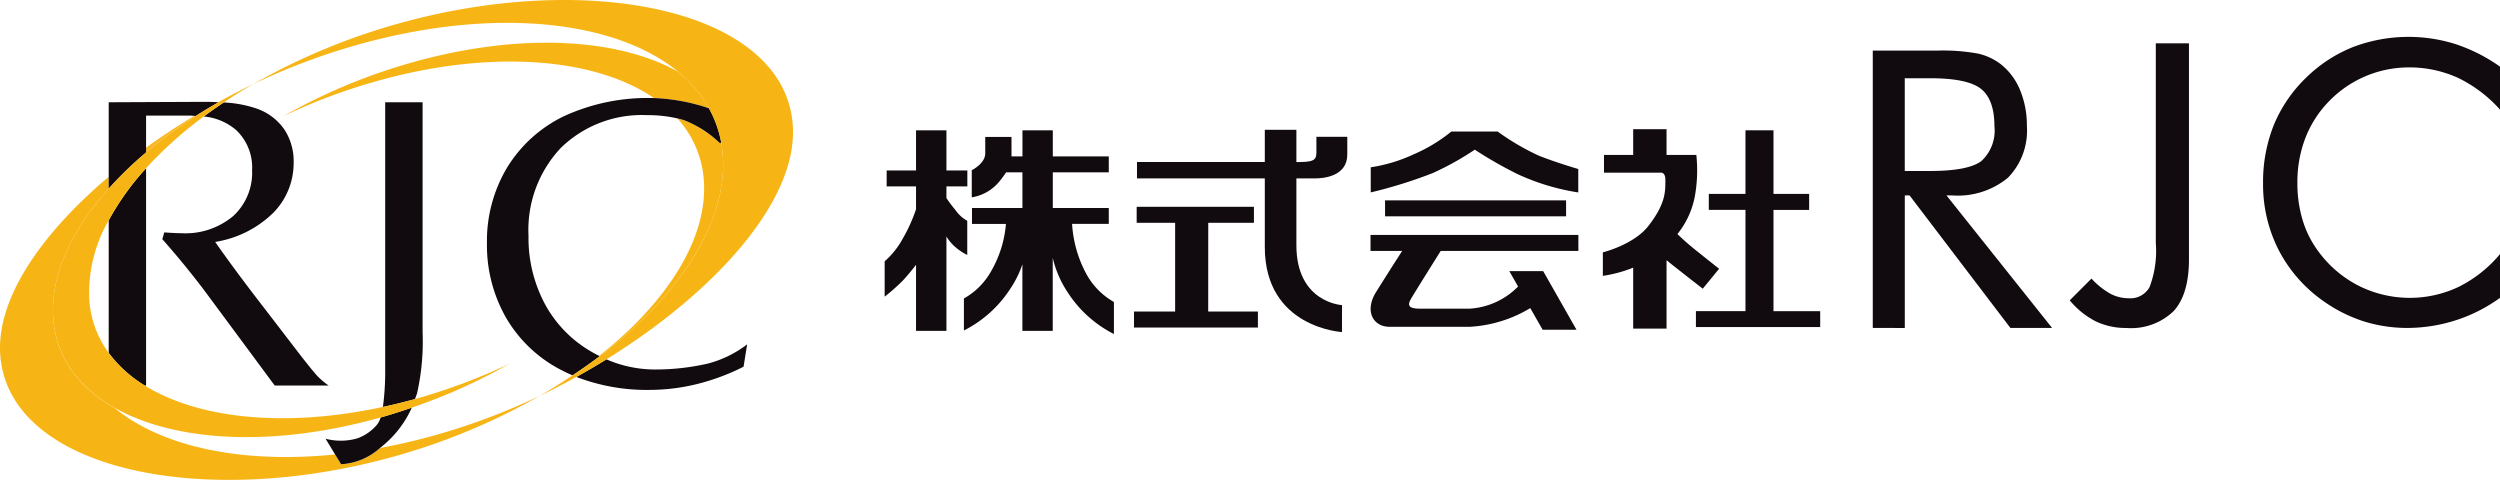<svg id="rjc-logo" xmlns="http://www.w3.org/2000/svg" width="254.266" height="48.808" viewBox="0 0 254.266 48.808">
  <g id="グループ_3112" data-name="グループ 3112" transform="translate(-5.374 -4.01)">
    <g id="グループ_3111" data-name="グループ 3111">
      <g id="グループ_3110" data-name="グループ 3110">
        <g id="グループ_3109" data-name="グループ 3109">
          <rect id="長方形_244" data-name="長方形 244" width="18.411" height="1.622" transform="translate(146.244 24.389)" fill="#110a0e"/>
          <path id="パス_4248" data-name="パス 4248" d="M185.749,35.66v-10.3h3.627V23.731h-3.627V17.263H182.9v6.468h-3.729v1.624H182.9v10.3H177.86v1.618H190.5V35.66Z" fill="#110a0e"/>
          <path id="パス_4249" data-name="パス 4249" d="M144.765,29.529h3.221c-.422.645-1.678,2.618-2.663,4.194-1.19,1.914-.3,3.522,1.365,3.522h8.205a13.3,13.3,0,0,0,6.12-1.9l1.256,2.2h3.445l-3.389-5.96H158.88l.892,1.566a7.524,7.524,0,0,1-4.929,2.252h-5c-1.191,0-1.369-.3-.953-1.018.36-.618,2.461-3.975,3.015-4.852h14V27.907H144.765Z" fill="#110a0e"/>
          <path id="パス_4250" data-name="パス 4250" d="M103.75,29.943V26.464a3.468,3.468,0,0,1-1.185-1.071,13.251,13.251,0,0,1-.933-1.24V22.968h2.128V21.345h-2.128V17.263H98.541v4.082H95.553v1.623h2.988v2.319A16.2,16.2,0,0,1,97.178,28.3a8.333,8.333,0,0,1-1.829,2.285V34.18a18.823,18.823,0,0,0,1.88-1.668c.476-.511.993-1.158,1.312-1.565v6.716h3.091v-9.6a4.617,4.617,0,0,0,.695.883A5.818,5.818,0,0,0,103.75,29.943Z" fill="#110a0e"/>
          <path id="パス_4251" data-name="パス 4251" d="M115.9,31.941a12.211,12.211,0,0,1-1.488-5.159h3.733v-1.62h-5.694V21.54h5.694V19.918h-5.694V17.263h-3.086v2.655H108.25V17.939h-2.67v1.675c0,1.031-1.372,1.708-1.372,1.708v2.759a4.542,4.542,0,0,0,2.735-1.529,10.268,10.268,0,0,0,.756-1.012h1.662v3.622h-5.13v1.62h3.454a11.5,11.5,0,0,1-1.5,4.8,7.2,7.2,0,0,1-2.775,2.784v3.258a12.14,12.14,0,0,0,4.721-4.251,10.377,10.377,0,0,0,1.227-2.481v6.772h3.086V30.237a10.774,10.774,0,0,0,1.508,3.486,12.063,12.063,0,0,0,4.715,4.259V34.723A7.259,7.259,0,0,1,115.9,31.941Z" fill="#110a0e"/>
          <path id="パス_4252" data-name="パス 4252" d="M128.261,26.67h4.646V25.04H120.98V26.67h3.913v9.025H120.71v1.629h12.6V35.695h-5.053Z" fill="#110a0e"/>
          <path id="パス_4253" data-name="パス 4253" d="M139.261,19.3c0,.831,0,1.19-1.724,1.19h-.312V17.21h-3.212v3.276h-13v1.67h13v6.982c0,8.226,7.852,8.644,7.852,8.644v-2.74s-4.64-.239-4.64-6.087v-6.8h1.919c.771,0,3.258-.18,3.258-2.426V17.923h-3.141Z" fill="#110a0e"/>
          <path id="パス_4254" data-name="パス 4254" d="M155.371,19.233a40.976,40.976,0,0,0,4.4,2.51,23.01,23.01,0,0,0,6.124,1.84V21.2s-2.259-.656-4.047-1.372a25.024,25.024,0,0,1-4.16-2.443h-4.7a16.047,16.047,0,0,1-3.81,2.31,15.984,15.984,0,0,1-4.391,1.331v2.554a47.781,47.781,0,0,0,6.3-1.964A29.544,29.544,0,0,0,155.371,19.233Z" fill="#110a0e"/>
          <path id="パス_4255" data-name="パス 4255" d="M178.555,33.372l1.664-2.028s-1.3-1.019-2.549-2.03c-.767-.617-1.35-1.169-1.691-1.5a8.651,8.651,0,0,0,1.788-3.927,15.031,15.031,0,0,0,.136-4.116h-3.03V17.149h-3.394V19.77H168.51v1.8h5.708s.534-.119.534.711c0,1.135.075,2.4-1.728,4.711-1.485,1.912-4.63,2.682-4.63,2.682v2.392a13.357,13.357,0,0,0,3.085-.835v6.2h3.394V30.474c.341.276.705.575,1.013.808C176.712,31.941,178.555,33.372,178.555,33.372Z" fill="#110a0e"/>
        </g>
      </g>
    </g>
    <path id="パス_4256" data-name="パス 4256" d="M201.657,11.967c2.558,0,4.295.359,5.2,1.083s1.363,1.994,1.363,3.8a4.2,4.2,0,0,1-1.324,3.536Q205.57,21.4,201.657,21.4H199.1V11.967Zm-2.553,25.4V23.886h.486l10.254,13.478h4.24L203.343,23.886h.589a8.007,8.007,0,0,0,5.662-1.8,6.85,6.85,0,0,0,1.927-5.257,9.362,9.362,0,0,0-.69-3.651,6.509,6.509,0,0,0-1.937-2.618,6.024,6.024,0,0,0-2.317-1.094,19.723,19.723,0,0,0-4.136-.311h-6.594v28.21Z" fill="#110a0e"/>
    <path id="パス_4257" data-name="パス 4257" d="M224.633,8.415h3.372V30.4q0,3.543-1.565,5.259a6.246,6.246,0,0,1-4.813,1.708,7.031,7.031,0,0,1-3.123-.686,8.249,8.249,0,0,1-2.622-2.126l2.208-2.211a7.883,7.883,0,0,0,1.922,1.54,3.973,3.973,0,0,0,1.849.46A2.229,2.229,0,0,0,224,33.208a10.427,10.427,0,0,0,.634-4.471Z" fill="#110a0e"/>
    <path id="パス_4258" data-name="パス 4258" d="M259.64,15.158a13.782,13.782,0,0,0-4.3-3.244,11.952,11.952,0,0,0-5.051-1.048,11.3,11.3,0,0,0-8.025,3.429,11.1,11.1,0,0,0-2.417,3.745,12.549,12.549,0,0,0-.814,4.578,12.955,12.955,0,0,0,.49,3.626,10.144,10.144,0,0,0,1.438,3.045A11.656,11.656,0,0,0,245.122,33a11.6,11.6,0,0,0,10.321.182,13.088,13.088,0,0,0,4.2-3.329V34.3a15.943,15.943,0,0,1-4.5,2.284,16.251,16.251,0,0,1-4.985.779,14.689,14.689,0,0,1-4.342-.66,14.93,14.93,0,0,1-3.948-1.94,14.481,14.481,0,0,1-4.7-5.247,14.64,14.64,0,0,1-1.625-6.854,15.582,15.582,0,0,1,1.084-5.918,14.275,14.275,0,0,1,3.308-4.848A14.457,14.457,0,0,1,244.7,8.791,15.919,15.919,0,0,1,255.131,8.5a17.018,17.018,0,0,1,4.509,2.289Z" fill="#110a0e"/>
  </g>
  <g id="グループ_3113" data-name="グループ 3113" transform="translate(-5.374 -4.01)">
    <path id="パス_4259" data-name="パス 4259" d="M41.72,48.594a4.7,4.7,0,0,0,2.022-1.419,2.086,2.086,0,0,0,.341-.7c-10.974,3.084-20.936,2.474-27.056-.983,4.76,3.94,12.875,5.7,22.426,4.735l-.968-1.593A6.084,6.084,0,0,0,41.72,48.594Z" fill="none"/>
    <path id="パス_4260" data-name="パス 4260" d="M14.463,34.686a10.374,10.374,0,0,0,1.967,5.223V26.42A14.748,14.748,0,0,0,14.463,34.686Z" fill="none"/>
    <path id="パス_4261" data-name="パス 4261" d="M24.715,15.765H20.231v3.257c1.567-1.129,3.209-2.212,4.906-3.23C24.988,15.789,24.867,15.765,24.715,15.765Z" fill="none"/>
    <path id="パス_4262" data-name="パス 4262" d="M62.681,41.758a13.765,13.765,0,0,1-5.775-5.317A14.833,14.833,0,0,1,54.9,28.765a14.563,14.563,0,0,1,2.033-7.676,13.8,13.8,0,0,1,5.753-5.237,20.374,20.374,0,0,1,9.177-1.868.086.086,0,0,1,.03,0C65.92,9.894,55.361,8.978,43.649,12.273a58.687,58.687,0,0,0-9.481,3.569A58.171,58.171,0,0,1,47.3,10.358c10.984-3.091,20.955-2.483,27.077.977-6.39-5.284-18.8-6.663-32.65-2.769a66.354,66.354,0,0,0-10.58,3.987c-.66.377-1.3.763-1.927,1.158-.374.235-.729.482-1.094.721a11.916,11.916,0,0,1,3.439.653,5.691,5.691,0,0,1,2.745,2.121,5.887,5.887,0,0,1,.927,3.344,7.213,7.213,0,0,1-2.035,5.068,10.855,10.855,0,0,1-5.95,3q1.976,2.839,4.928,6.65l3.864,5.03q1.017,1.3,1.48,1.825a7.393,7.393,0,0,0,1.27,1.1H33.309l-7.147-9.653q-2.021-2.676-4.285-5.231l.2-.689c.774.054,1.36.082,1.737.082a7.552,7.552,0,0,0,5.274-1.746,5.983,5.983,0,0,0,1.921-4.662A5.247,5.247,0,0,0,29.4,17.245a5.886,5.886,0,0,0-3.3-1.389,40.114,40.114,0,0,0-5.869,5.267v22.1H20.09C25.529,46.6,34.362,47.556,44.32,45.4a27.731,27.731,0,0,0,.23-3.987V14.41h3.805v23.4a23.916,23.916,0,0,1-.564,6.207c-.062.2-.144.39-.213.588.058-.018.114-.031.169-.049a59.606,59.606,0,0,0,9.488-3.567,58.045,58.045,0,0,1-9.977,4.489,10.626,10.626,0,0,1-2.686,3.646c-.181.159-.358.309-.537.45q2.768-.507,5.639-1.31a66.476,66.476,0,0,0,10.578-3.986c1.163-.664,2.271-1.366,3.342-2.09C63.281,42.049,62.979,41.909,62.681,41.758Z" fill="none"/>
    <path id="パス_4263" data-name="パス 4263" d="M76.941,22.135a10.372,10.372,0,0,0-2.67-6.076,13.168,13.168,0,0,0-3.1-.334,11.8,11.8,0,0,0-8.762,3.329,12.164,12.164,0,0,0-3.29,8.932A14.282,14.282,0,0,0,60.8,34.951a12.378,12.378,0,0,0,4.75,4.851c.248.146.5.28.75.405C73.282,34.721,77.49,28.1,76.941,22.135Z" fill="none"/>
    <path id="パス_4264" data-name="パス 4264" d="M44.035,49.57a6.46,6.46,0,0,1-3.971,1.661l-.611-1c-9.551.969-17.666-.8-22.426-4.735-3.6-2.032-5.869-5.051-6.221-8.884-.4-4.349,1.731-9.054,5.624-13.414V21.987C9.509,27.836,4.881,34.532,5.416,40.31,6.476,51.86,26.144,55.876,45.594,50.4a65.112,65.112,0,0,0,14.658-6.124A66.476,66.476,0,0,1,49.674,48.26Q46.808,49.064,44.035,49.57Z" fill="#f7b515"/>
    <path id="パス_4265" data-name="パス 4265" d="M31.15,12.553c-.66.377-1.3.761-1.927,1.158C29.853,13.316,30.49,12.93,31.15,12.553Z" fill="#f7b728"/>
    <path id="パス_4266" data-name="パス 4266" d="M31.15,12.553q-1.818.867-3.593,1.848h.058Q29.321,13.43,31.15,12.553Z" fill="#f7b728"/>
    <path id="パス_4267" data-name="パス 4267" d="M25.137,15.792c-1.7,1.018-3.339,2.1-4.906,3.23v.494A46.674,46.674,0,0,1,25.292,15.8C25.24,15.8,25.188,15.8,25.137,15.792Z" fill="#f7b728"/>
    <path id="パス_4268" data-name="パス 4268" d="M63.594,42.184c-1.071.724-2.179,1.426-3.342,2.09,1.163-.664,2.275-1.366,3.353-2.086Z" fill="#f7b728"/>
    <path id="パス_4269" data-name="パス 4269" d="M74.912,16.228c-.205-.063-.419-.115-.641-.169a10.372,10.372,0,0,1,2.67,6.076C77.49,28.1,73.282,34.721,66.3,40.207a.63.63,0,0,0,.069.034c8.177-6.215,13.137-13.832,12.5-20.665-.033-.375-.086-.74-.15-1.1l-.106.125A10.978,10.978,0,0,0,74.912,16.228Z" fill="#f7b515"/>
    <path id="パス_4270" data-name="パス 4270" d="M47.3,10.358a58.171,58.171,0,0,0-13.135,5.484,58.687,58.687,0,0,1,9.481-3.569c11.712-3.3,22.271-2.379,28.239,1.714a19.723,19.723,0,0,1,5.6,1.046,12.856,12.856,0,0,0-3.1-3.7C68.258,7.875,58.287,7.267,47.3,10.358Z" fill="#f7b515"/>
    <path id="パス_4271" data-name="パス 4271" d="M16.43,39.909a12.963,12.963,0,0,0,3.66,3.311h.141v-22.1a26.977,26.977,0,0,0-3.8,5.3Z" fill="#110a0e"/>
    <path id="パス_4272" data-name="パス 4272" d="M29.4,17.245a5.247,5.247,0,0,1,1.614,4.076,5.983,5.983,0,0,1-1.921,4.662,7.552,7.552,0,0,1-5.274,1.746c-.377,0-.963-.028-1.737-.082l-.2.689q2.26,2.55,4.285,5.231l7.147,9.653H38.8a7.393,7.393,0,0,1-1.27-1.1q-.462-.528-1.48-1.825l-3.864-5.03q-2.944-3.807-4.928-6.65a10.855,10.855,0,0,0,5.95-3A7.213,7.213,0,0,0,35.24,20.55a5.887,5.887,0,0,0-.927-3.344,5.691,5.691,0,0,0-2.745-2.121,11.916,11.916,0,0,0-3.439-.653c-.7.463-1.373.937-2.029,1.424A5.886,5.886,0,0,1,29.4,17.245Z" fill="#110a0e"/>
    <path id="パス_4273" data-name="パス 4273" d="M20.231,19.516V15.765h4.484c.152,0,.273.024.422.027.051,0,.1.01.155.012q1.126-.721,2.323-1.4h-.058c-.412-.018-.823-.037-1.278-.037l-9.849.044v8.785A37.631,37.631,0,0,1,20.231,19.516Z" fill="#110a0e"/>
    <path id="パス_4274" data-name="パス 4274" d="M71.858,13.984a20.374,20.374,0,0,0-9.177,1.868,13.8,13.8,0,0,0-5.753,5.237A14.563,14.563,0,0,0,54.9,28.765a14.833,14.833,0,0,0,2.011,7.676,13.765,13.765,0,0,0,5.775,5.317c.3.151.6.291.913.426l.011,0c.952-.631,1.88-1.278,2.763-1.947a.63.63,0,0,1-.069-.034c-.249-.125-.5-.259-.75-.405a12.378,12.378,0,0,1-4.75-4.851,14.282,14.282,0,0,1-1.678-6.965,12.164,12.164,0,0,1,3.29-8.932,11.8,11.8,0,0,1,8.762-3.329,13.168,13.168,0,0,1,3.1.334c.222.054.436.106.641.169a10.978,10.978,0,0,1,3.7,2.373l.106-.125a11.512,11.512,0,0,0-1.236-3.443,19.723,19.723,0,0,0-5.6-1.046A.086.086,0,0,0,71.858,13.984Z" fill="#110a0e"/>
    <path id="パス_4275" data-name="パス 4275" d="M72.018,41.591a12.432,12.432,0,0,1-4.967-1.034q-1.5.928-3.057,1.787a19.865,19.865,0,0,0,7.416,1.322,20.292,20.292,0,0,0,4.836-.591A22.39,22.39,0,0,0,81,41.305l.363-2.272A11.205,11.205,0,0,1,77.4,40.98,23.91,23.91,0,0,1,72.018,41.591Z" fill="#110a0e"/>
    <path id="パス_4276" data-name="パス 4276" d="M44.083,46.474a2.086,2.086,0,0,1-.341.7,4.7,4.7,0,0,1-2.022,1.419,6.084,6.084,0,0,1-3.235.039l.968,1.593.611,1a6.46,6.46,0,0,0,3.971-1.661c.179-.141.356-.291.537-.45a10.626,10.626,0,0,0,2.686-3.646c-1.04.354-2.089.695-3.164,1C44.091,46.471,44.091,46.474,44.083,46.474Z" fill="#110a0e"/>
    <path id="パス_4277" data-name="パス 4277" d="M47.791,44.013a23.916,23.916,0,0,0,.564-6.207V14.41H44.55V41.417a27.731,27.731,0,0,1-.23,3.987c1.072-.233,2.161-.5,3.258-.8C47.647,44.4,47.729,44.215,47.791,44.013Z" fill="#110a0e"/>
    <path id="パス_4278" data-name="パス 4278" d="M85.989,16.517C84.921,4.964,65.262.953,45.809,6.431A64.907,64.907,0,0,0,31.15,12.553,66.354,66.354,0,0,1,41.73,8.566c13.849-3.894,26.26-2.515,32.65,2.769a12.856,12.856,0,0,1,3.1,3.7,11.512,11.512,0,0,1,1.236,3.443c.064.36.117.725.15,1.1.636,6.833-4.324,14.45-12.5,20.665-.883.669-1.811,1.316-2.763,1.947-1.078.72-2.19,1.422-3.353,2.086,1.263-.6,2.511-1.249,3.742-1.93q1.555-.86,3.057-1.787C78.046,33.756,86.711,24.307,85.989,16.517Z" fill="#f7b515"/>
    <path id="パス_4279" data-name="パス 4279" d="M25.292,15.8a46.674,46.674,0,0,0-5.061,3.712,37.631,37.631,0,0,0-3.8,3.677c-3.893,4.36-6.027,9.065-5.624,13.414.352,3.833,2.619,6.852,6.221,8.884,6.12,3.457,16.082,4.067,27.056.983.008,0,.008,0,.011,0,1.075-.3,2.124-.641,3.164-1a58.045,58.045,0,0,0,9.977-4.489,59.606,59.606,0,0,1-9.488,3.567c-.055.018-.111.031-.169.049-1.1.3-2.186.57-3.258.8-9.958,2.152-18.791,1.2-24.23-2.184a12.963,12.963,0,0,1-3.66-3.311,10.374,10.374,0,0,1-1.967-5.223A14.748,14.748,0,0,1,16.43,26.42a26.977,26.977,0,0,1,3.8-5.3A40.114,40.114,0,0,1,26.1,15.856c.656-.487,1.33-.961,2.029-1.424.365-.239.72-.486,1.094-.721.626-.4,1.267-.781,1.927-1.158q-1.828.876-3.535,1.848Q26.421,15.083,25.292,15.8Z" fill="#f7b515"/>
  </g>
</svg>

